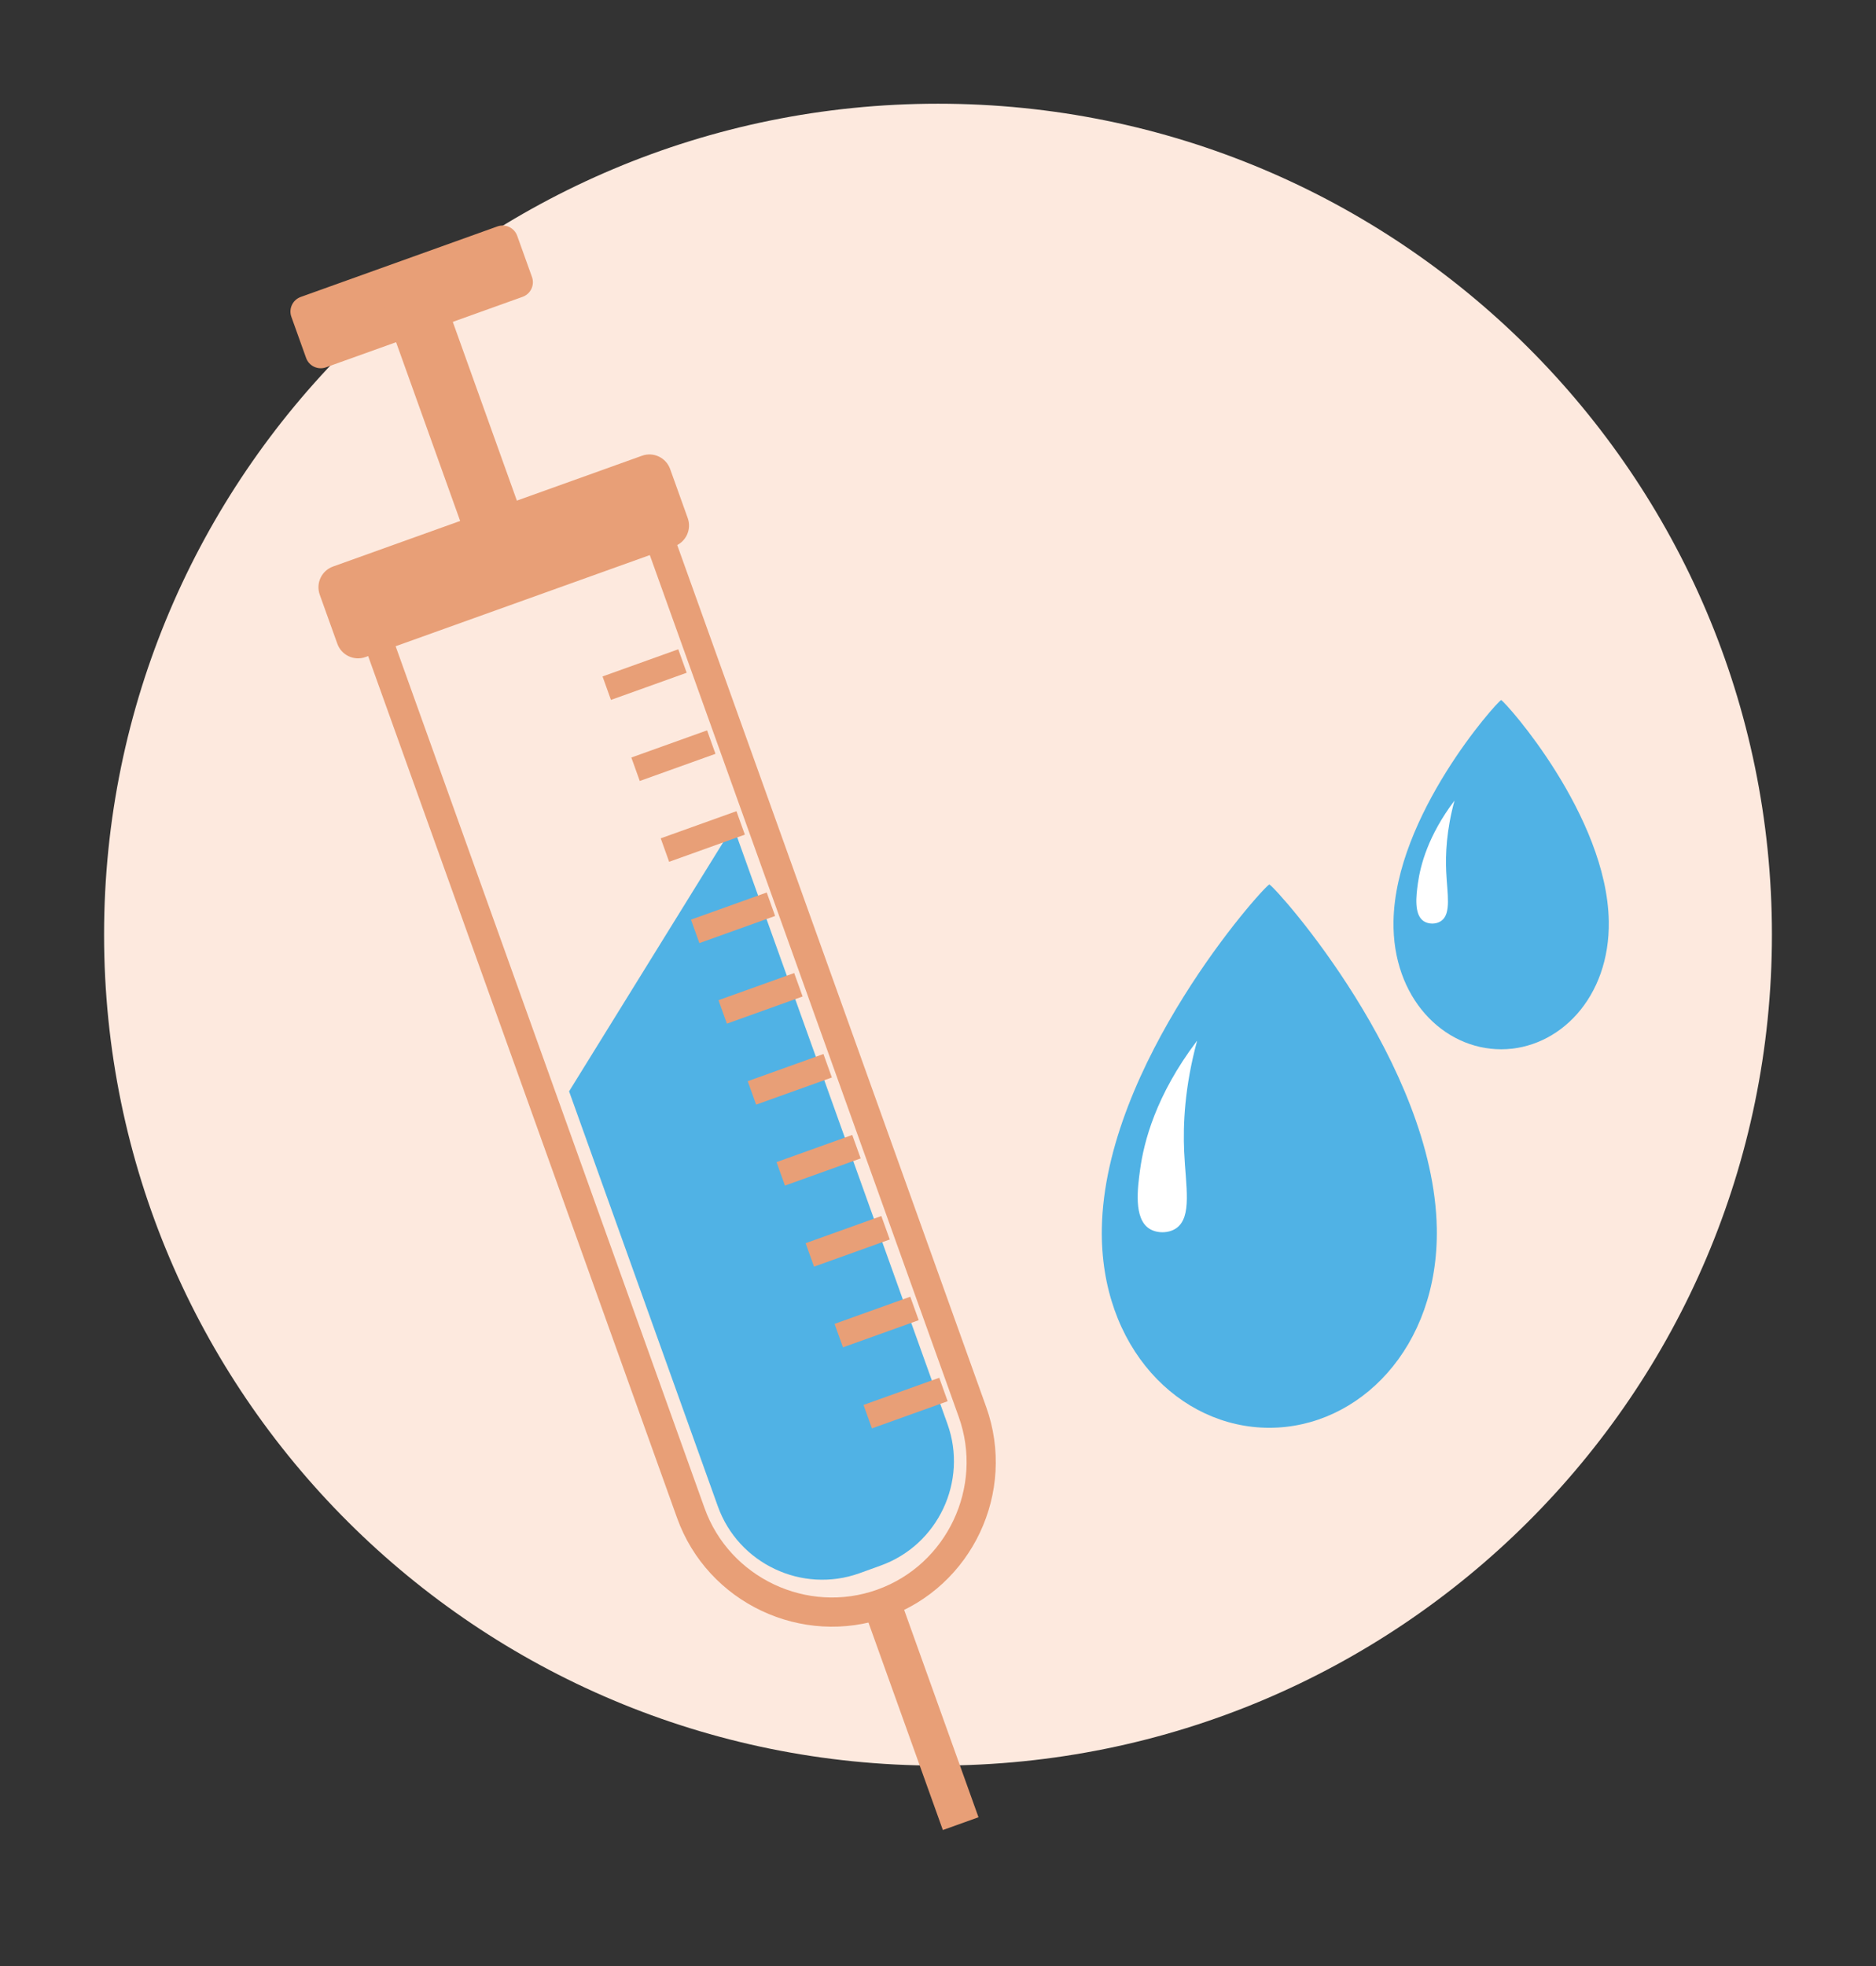 <svg xmlns="http://www.w3.org/2000/svg" width="126" height="132" viewBox="0 0 126 132" fill="none"><rect x="0" y="0" width="126" height="132" fill="#333333" stroke="none"/><path d="M63 118.541C93.933 118.541 119.01 93.563 119.01 62.752C119.01 31.941 93.933 6.963 63 6.963C32.067 6.963 6.99 31.941 6.99 62.752C6.99 93.563 32.067 118.541 63 118.541Z" fill="#FDE9DE"></path><mask id="mask0_307_15376" style="mask-type:luminance" maskUnits="userSpaceOnUse" x="0" y="0" width="126" height="126"><path d="M126 0H0V125.504H126V0Z" fill="white"></path></mask><g mask="url(#mask0_307_15376)"><path d="M59.25 107.652C54.048 109.513 48.259 106.784 46.396 101.58L24.697 41.062C24.668 40.99 24.713 40.909 24.777 40.885L43.567 34.15L65.315 94.797C67.178 100.001 64.451 105.79 59.25 107.652Z" stroke="#E89F77" stroke-width="1.96" stroke-miterlimit="10"></path><path d="M59.133 105.119L57.723 105.628C53.871 107.012 49.589 104.987 48.211 101.129C44.881 91.844 41.552 82.559 38.222 73.273C41.892 67.336 45.574 61.402 49.245 55.464L63.634 95.602C65.02 99.456 62.997 103.738 59.141 105.115L59.133 105.119Z" fill="#50B2E5"></path><path d="M21.475 39.927L22.657 43.223C22.933 43.991 23.778 44.39 24.546 44.115L45.3 36.675C46.067 36.4 46.466 35.554 46.191 34.786L45.009 31.491C44.733 30.723 43.888 30.323 43.12 30.599L22.366 38.038C21.599 38.313 21.2 39.159 21.475 39.927Z" fill="#E89F77"></path><path d="M40.469 45.417L41.034 46.992L46.12 45.169L45.555 43.593L40.469 45.417Z" fill="#E89F77"></path><path d="M42.404 50.86L42.969 52.435L48.055 50.612L47.49 49.037L42.404 50.86Z" fill="#E89F77"></path><path d="M44.377 56.286L44.942 57.861L50.028 56.038L49.463 54.463L44.377 56.286Z" fill="#E89F77"></path><path d="M46.409 61.745L46.974 63.32L52.06 61.498L51.496 59.922L46.409 61.745Z" fill="#E89F77"></path><path d="M48.256 67.153L48.821 68.728L53.907 66.905L53.342 65.33L48.256 67.153Z" fill="#E89F77"></path><path d="M50.22 72.591L50.785 74.166L55.871 72.343L55.306 70.767L50.22 72.591Z" fill="#E89F77"></path><path d="M52.155 78.024L52.72 79.6L57.806 77.776L57.241 76.201L52.155 78.024Z" fill="#E89F77"></path><path d="M54.109 83.468L54.674 85.043L59.76 83.22L59.195 81.644L54.109 83.468Z" fill="#E89F77"></path><path d="M56.053 88.885L56.618 90.461L61.704 88.638L61.139 87.062L56.053 88.885Z" fill="#E89F77"></path><path d="M57.998 94.327L58.562 95.902L63.648 94.079L63.084 92.504L57.998 94.327Z" fill="#E89F77"></path><path d="M33.406 15.203L20.197 19.938C19.656 20.132 19.375 20.728 19.569 21.27L20.56 24.035C20.755 24.576 21.351 24.858 21.892 24.664L35.102 19.929C35.643 19.735 35.924 19.139 35.73 18.597L34.738 15.832C34.544 15.29 33.948 15.008 33.406 15.203Z" fill="#E89F77"></path><path d="M29.578 19.287L25.77 20.652L31.229 35.877L35.038 34.511L29.578 19.287Z" fill="#E89F77"></path><path d="M60.208 106.642L57.814 107.5L63.326 122.869L65.72 122.011L60.208 106.642Z" fill="#E89F77"></path><path d="M96.501 82.473C96.638 90.488 91.282 95.862 85.253 95.862C79.224 95.862 73.867 90.488 74.004 82.473C74.196 71.459 84.724 59.676 85.253 59.381C85.781 59.669 96.309 71.452 96.501 82.473Z" fill="#50B2E5"></path><path d="M80.391 69.887C77.606 73.565 76.831 76.687 76.577 78.499C76.399 79.796 76.138 81.8 77.181 82.486C77.688 82.816 78.477 82.822 78.998 82.466C80.089 81.711 79.636 79.631 79.534 77.326C79.451 75.514 79.561 72.989 80.398 69.894L80.391 69.887Z" fill="white"></path><path d="M108.052 61.843C108.141 66.997 104.698 70.449 100.823 70.449C96.948 70.449 93.504 66.997 93.594 61.843C93.717 54.761 100.48 47.185 100.823 47C101.166 47.185 107.929 54.761 108.052 61.843Z" fill="#50B2E5"></path><path d="M97.69 53.752C95.9 56.12 95.399 58.123 95.234 59.29C95.118 60.12 94.953 61.41 95.625 61.85C95.948 62.062 96.455 62.069 96.791 61.836C97.491 61.355 97.203 60.017 97.134 58.528C97.079 57.362 97.148 55.742 97.69 53.752Z" fill="white"></path></g></svg>